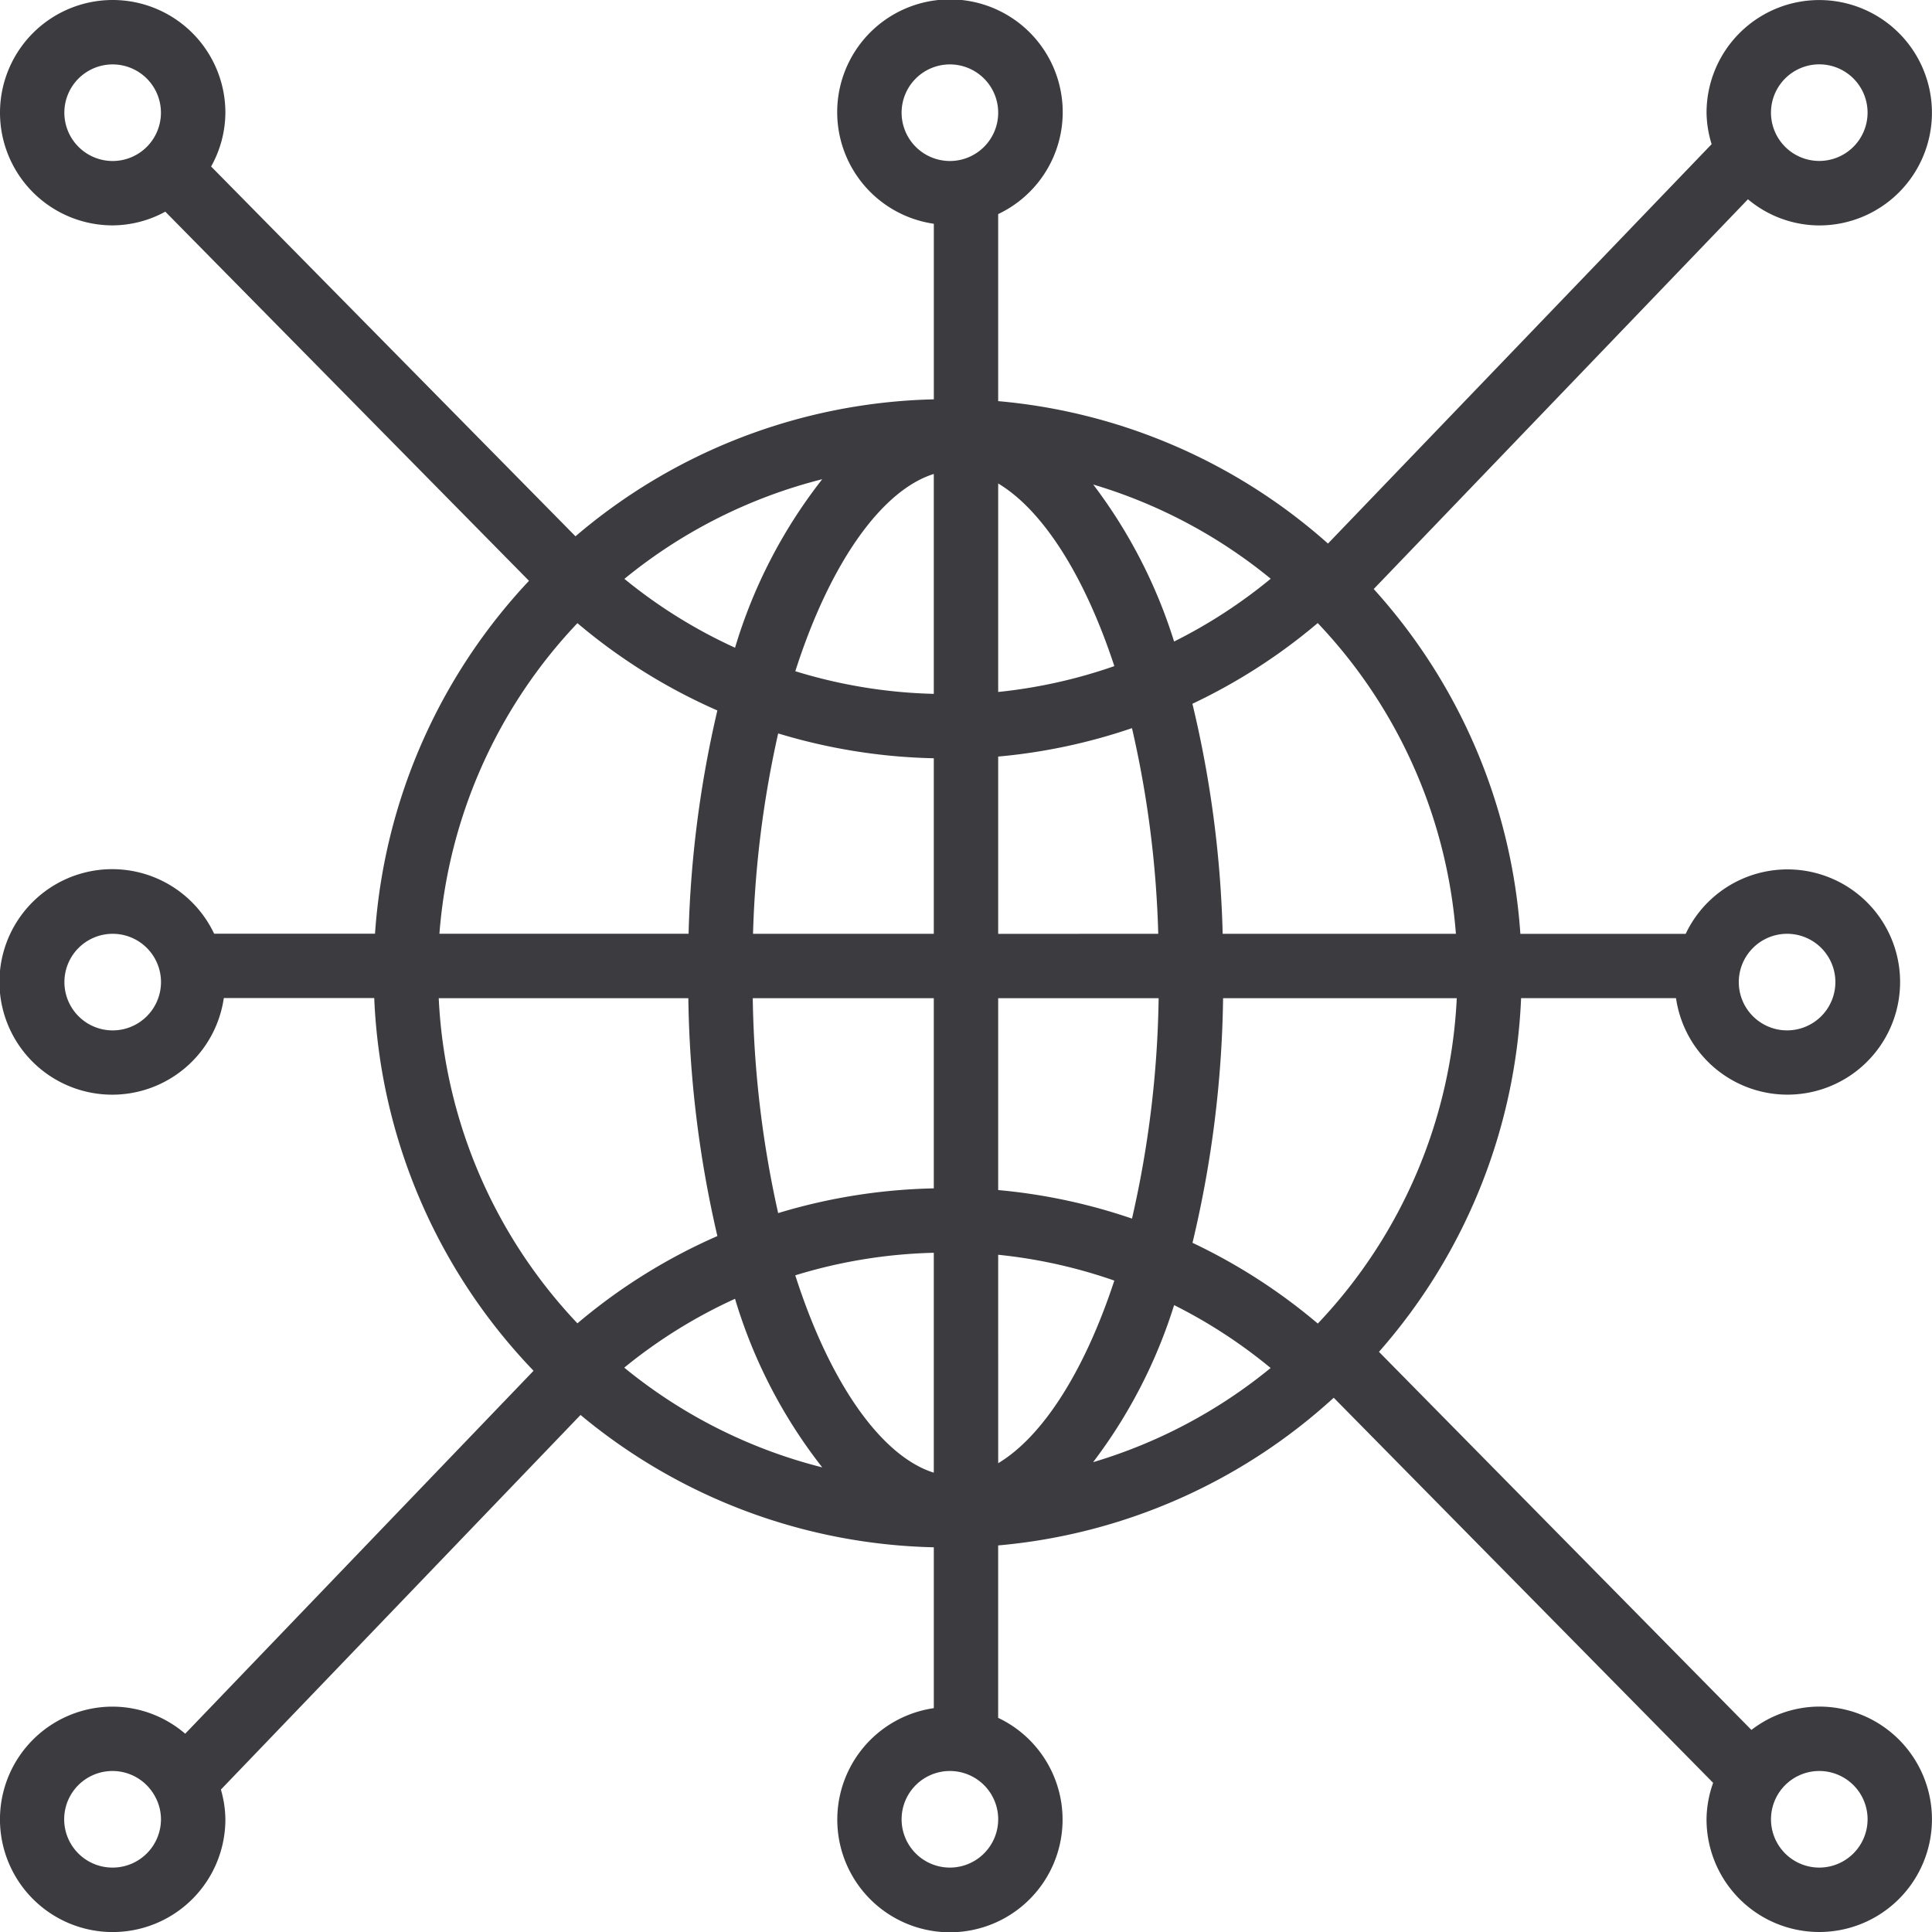 <svg xmlns="http://www.w3.org/2000/svg" width="114.094" height="114.094" viewBox="0 0 114.094 114.094">
  <path id="worldwide" d="M107.438,100.782a6.589,6.589,0,0,0-4.008,1.378L81.435,79.833a33.742,33.742,0,0,0,8.393-20.886h9.149a6.651,6.651,0,1,0,.571-3.8H89.785a33.753,33.753,0,0,0-8.66-20.362l22.1-23.017a6.588,6.588,0,0,0,4.211,1.545,6.655,6.655,0,1,0-6.656-6.655,6.553,6.553,0,0,0,.3,1.856L78.424,32.1a33.756,33.756,0,0,0-19.477-8.411V12.643a6.659,6.659,0,1,0-3.8.571V23.583a33.757,33.757,0,0,0-21.162,8.088L12.467,9.832a6.568,6.568,0,0,0,.843-3.176A6.655,6.655,0,1,0,6.656,13.31,6.557,6.557,0,0,0,9.762,12.5L31.24,34.3a33.78,33.78,0,0,0-9.094,20.84h-9.5a6.659,6.659,0,1,0,.571,3.8H22.1a33.786,33.786,0,0,0,9.4,22,.222.222,0,0,0-.005.026L10.936,102.385a6.6,6.6,0,0,0-4.281-1.6,6.656,6.656,0,1,0,6.655,6.656,6.57,6.57,0,0,0-.265-1.758L34.284,83.56a33.755,33.755,0,0,0,20.862,7.815v9.5a6.652,6.652,0,1,0,3.8.572V91.265a33.754,33.754,0,0,0,19.817-8.722l22.406,22.742a6.554,6.554,0,0,0-.39,2.153,6.656,6.656,0,1,0,6.656-6.656ZM58.948,74.1a30.033,30.033,0,0,1,6.858,1.525c-1.79,5.445-4.282,9.244-6.858,10.784Zm0-3.817V58.948h9.475a61.92,61.92,0,0,1-1.573,13.016A33.77,33.77,0,0,0,58.948,70.279Zm0-15.134V44.679A33.8,33.8,0,0,0,66.849,43,61.339,61.339,0,0,1,68.4,55.145Zm0-14.281V28.552c2.577,1.54,5.069,5.339,6.859,10.785A30.089,30.089,0,0,1,58.948,40.864Zm5.609-12.255a30.076,30.076,0,0,1,10.485,5.564,30.053,30.053,0,0,1-5.706,3.708A30.23,30.23,0,0,0,64.557,28.609Zm-9.412-.619V40.976a30.159,30.159,0,0,1-8.178-1.337C49.041,33.164,52.106,28.941,55.145,27.99ZM43.408,38.251a29.925,29.925,0,0,1-6.534-4.066A30.051,30.051,0,0,1,48.557,28.3,30.077,30.077,0,0,0,43.408,38.251Zm11.737,6.527V55.145H44.47a61.675,61.675,0,0,1,1.485-11.833A33.99,33.99,0,0,0,55.145,44.779Zm0,14.169V70.179a34,34,0,0,0-9.191,1.46,62.211,62.211,0,0,1-1.5-12.691Zm0,15.035V86.969c-3.04-.952-6.106-5.177-8.18-11.655A30.148,30.148,0,0,1,55.145,73.983ZM48.557,86.655a30.046,30.046,0,0,1-11.692-5.889A29.968,29.968,0,0,1,43.407,76.7,30.091,30.091,0,0,0,48.557,86.655Zm20.78-9.582a30.076,30.076,0,0,1,5.7,3.714,30.076,30.076,0,0,1-10.484,5.562A30.215,30.215,0,0,0,69.337,77.073Zm8.486,1.09a33.884,33.884,0,0,0-7.4-4.769,65.521,65.521,0,0,0,1.806-14.446h13.8A29.989,29.989,0,0,1,77.823,78.163Zm27.713-23.018A2.852,2.852,0,1,1,102.684,58,2.856,2.856,0,0,1,105.536,55.145Zm-33.331,0a64.888,64.888,0,0,0-1.787-13.584,33.811,33.811,0,0,0,7.4-4.766,30,30,0,0,1,8.16,18.349ZM107.438,3.8a2.852,2.852,0,1,1-2.853,2.853A2.855,2.855,0,0,1,107.438,3.8ZM53.244,6.656A2.852,2.852,0,1,1,56.1,9.508,2.855,2.855,0,0,1,53.244,6.656ZM3.8,6.656A2.852,2.852,0,1,1,6.656,9.508,2.856,2.856,0,0,1,3.8,6.656ZM34.1,36.8a33.742,33.742,0,0,0,8.264,5.156,65.145,65.145,0,0,0-1.7,13.185H25.95A29.991,29.991,0,0,1,34.1,36.8ZM6.656,60.85A2.852,2.852,0,1,1,9.508,58,2.856,2.856,0,0,1,6.656,60.85Zm33.993-1.9a65.776,65.776,0,0,0,1.716,14.045A33.7,33.7,0,0,0,34.1,78.149a29.982,29.982,0,0,1-8.191-19.2ZM6.656,110.29a2.852,2.852,0,1,1,2.437-4.311,0,0,0,0,1,0,0,2.816,2.816,0,0,1,.413,1.456A2.855,2.855,0,0,1,6.656,110.29Zm49.44,0a2.852,2.852,0,1,1,2.852-2.852A2.854,2.854,0,0,1,56.1,110.29Zm51.342,0a2.852,2.852,0,1,1,2.852-2.852A2.855,2.855,0,0,1,107.438,110.29Zm0,0" fill="#3c3b40"/>
</svg>
